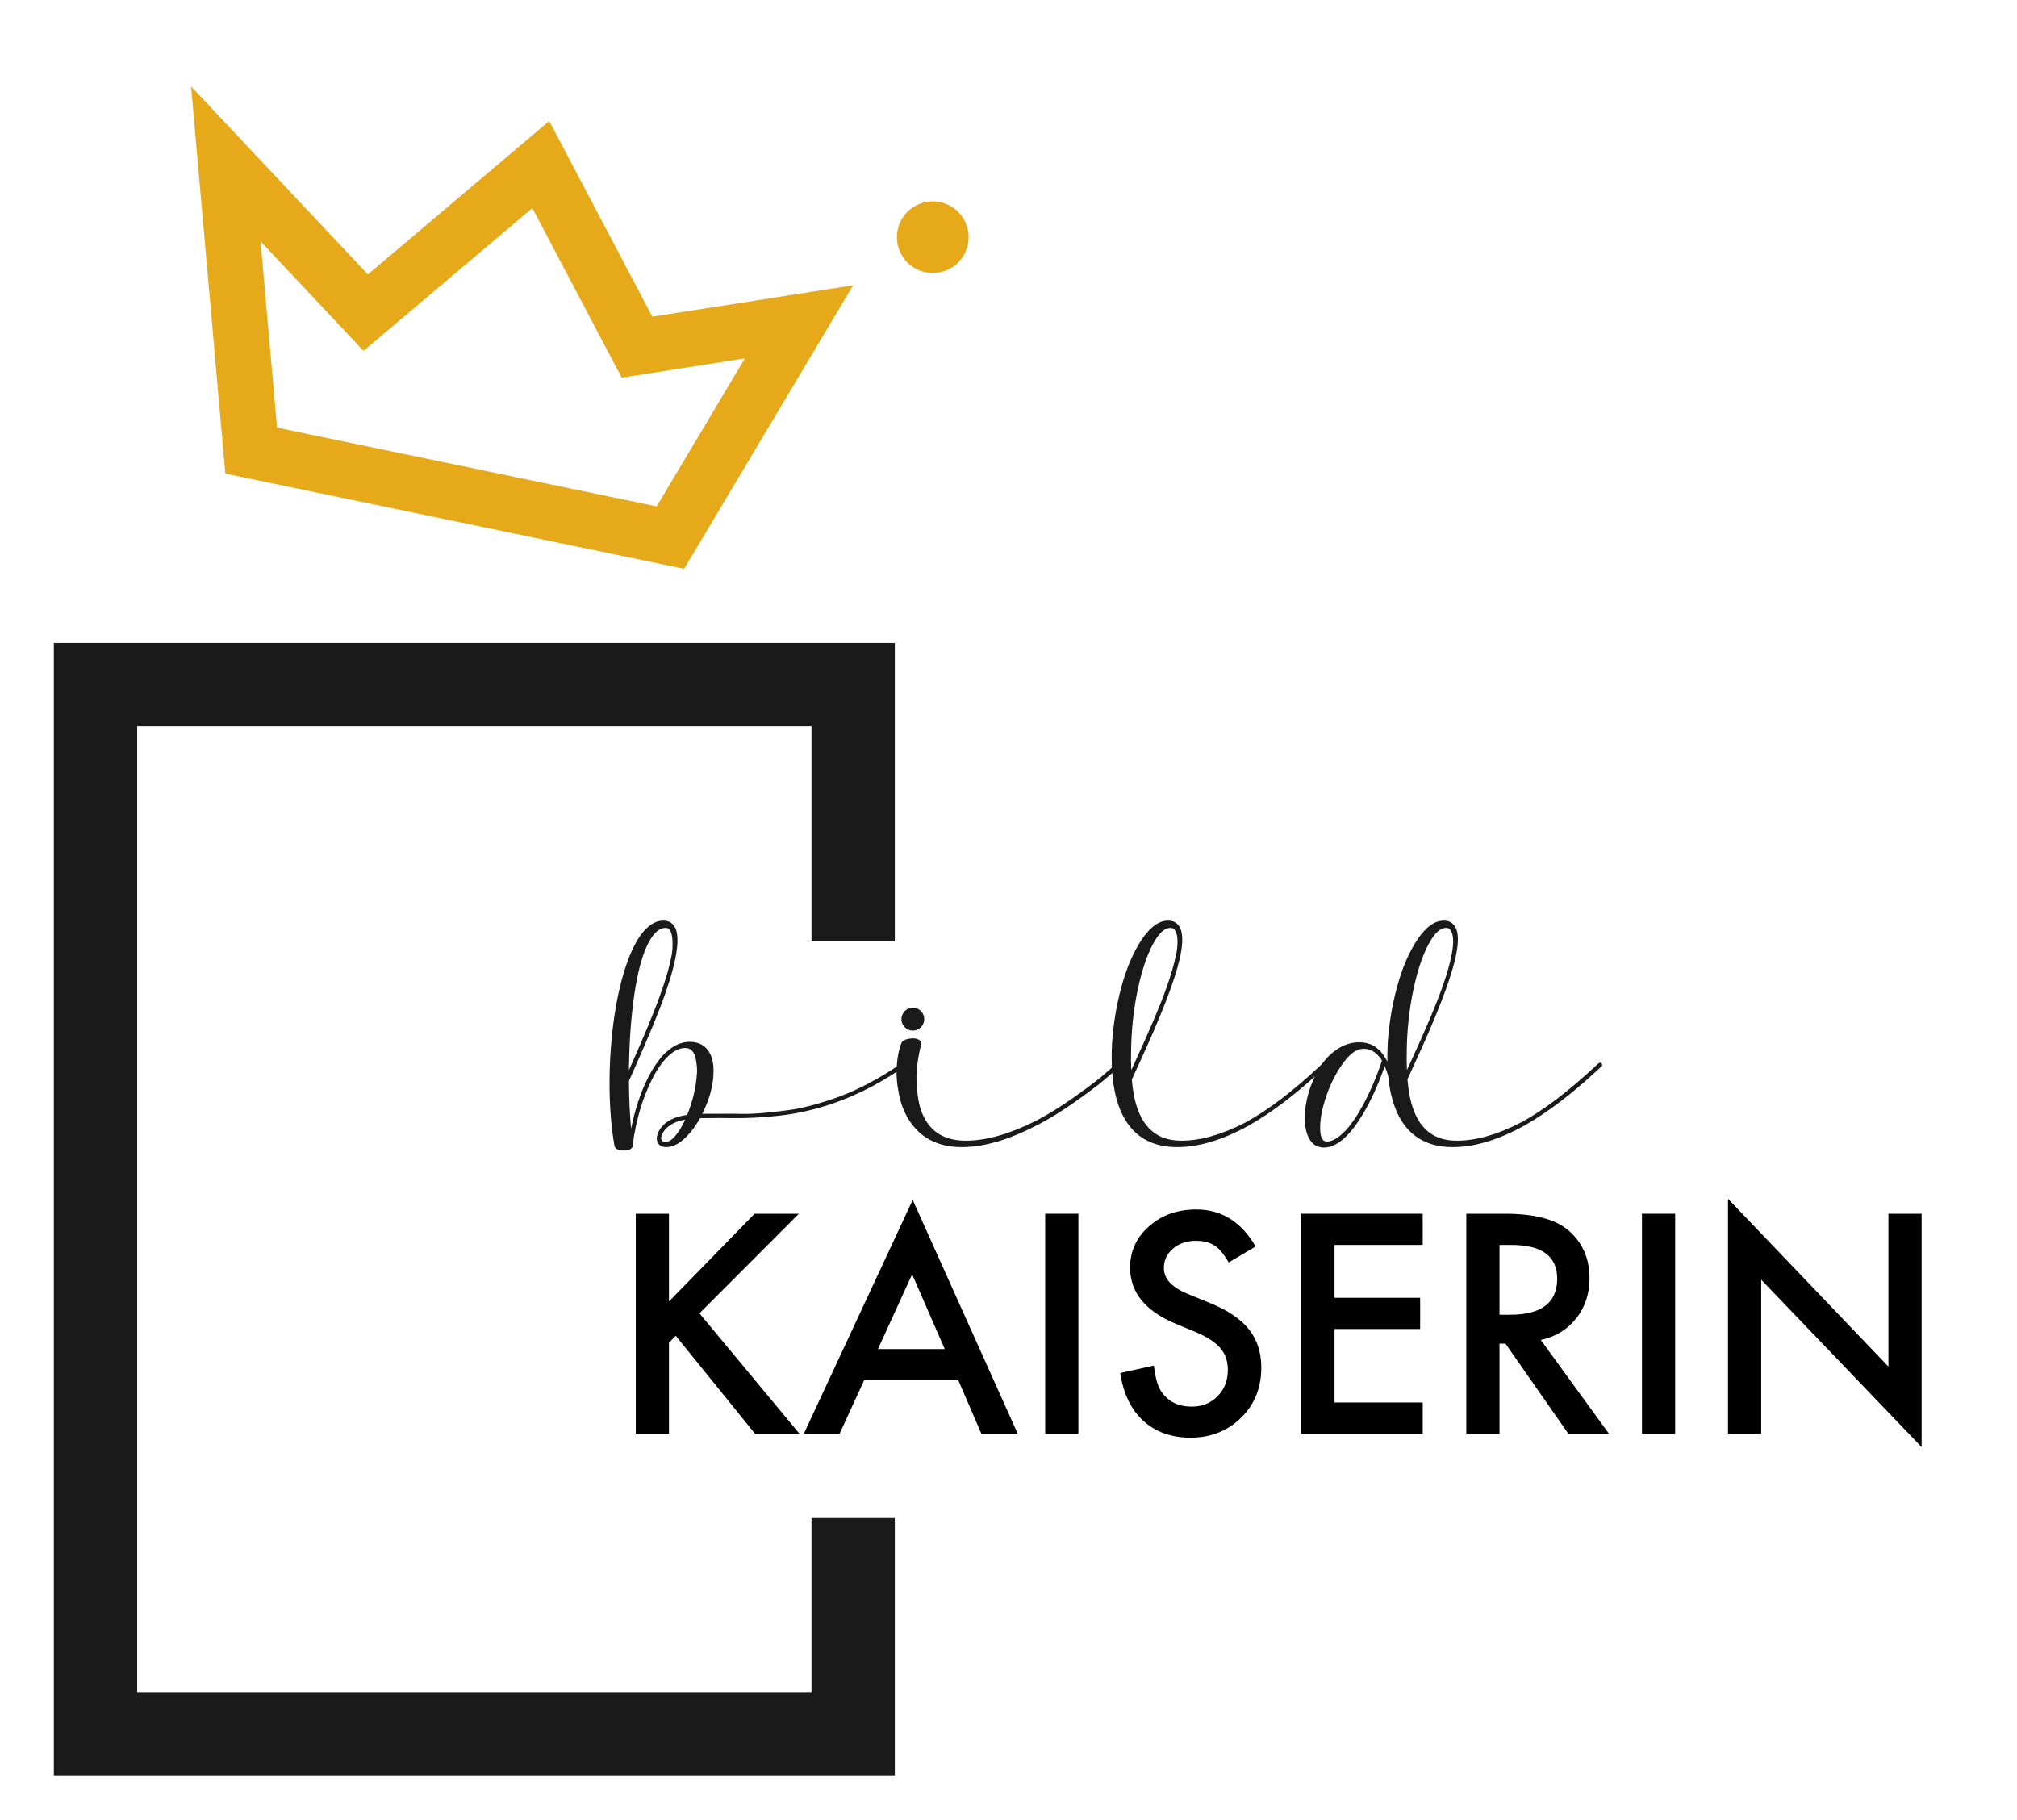<?xml version="1.0" encoding="UTF-8" standalone="no"?>
<svg xmlns="http://www.w3.org/2000/svg" xmlns:xlink="http://www.w3.org/1999/xlink" xmlns:serif="http://www.serif.com/" width="100%" height="100%" viewBox="0 0 1453 1311" version="1.1" xml:space="preserve" style="fill-rule:evenodd;clip-rule:evenodd;stroke-linejoin:round;stroke-miterlimit:2;">
    <g transform="matrix(1,0,0,1,-1925.48,-1504.18)">
        <g id="Vektor" transform="matrix(1,0,0,1,1803.27,1449.81)">
            <rect x="122.215" y="54.377" width="1452.98" height="1310.78" style="fill:none;"></rect>
            <g>
                <g id="Vektor1" serif:id="Vektor" transform="matrix(1,0,0,1,-107.591,-62.356)">
                    <g transform="matrix(1.567,0,0,1.567,-7.06,366.315)">
                        <path d="M562.519,273.535L524.218,273.535L524.218,174.593C524.218,174.593 214.215,174.593 214.215,174.593L214.215,618.651L524.218,618.651L524.218,538.652L562.519,538.652L562.519,656.953L175.913,656.953L175.913,136.292L562.519,136.292L562.519,273.535Z" style="fill:rgb(26,26,26);"></path>
                    </g>
                    <g transform="matrix(1,0,0,1,-402.795,401.6)">
                        <path d="M1284.44,481.401C1285.06,482.222 1284.92,482.941 1284.03,483.556C1260.16,500.182 1235.36,511.128 1209.63,516.396C1202.79,517.833 1195.43,518.876 1187.57,519.526C1179.7,520.176 1173.76,520.536 1169.76,520.604C1165.76,520.672 1159.86,520.672 1152.06,520.604C1143.44,520.604 1138.38,520.638 1136.87,520.707C1133.38,526.932 1129.5,531.961 1125.22,535.792C1120.95,539.624 1116.72,541.539 1112.55,541.539C1109.4,541.539 1107.32,540.376 1106.29,538.05C1105.47,536.34 1105.5,534.287 1106.39,531.893C1106.39,531.824 1106.41,531.79 1106.44,531.79C1106.48,531.79 1106.49,531.756 1106.49,531.687L1106.49,531.585C1107.32,529.532 1108.48,527.719 1109.98,526.146C1113.75,522.041 1119.63,519.441 1127.63,518.346C1131.74,508.084 1134.07,498.198 1134.61,488.688C1134.82,487.388 1134.82,485.712 1134.61,483.659C1134.41,481.607 1134.13,479.622 1133.79,477.707C1133.45,475.791 1132.7,474.098 1131.53,472.627C1130.37,471.156 1128.93,470.352 1127.22,470.215C1122.78,469.805 1118.3,471.789 1113.78,476.167L1113.37,476.578C1109.27,480.683 1105.5,486.225 1102.08,493.203C1095.38,506.544 1090.83,521.972 1088.43,539.487L1088.43,539.59L1088.53,539.795C1088.67,540.684 1088.36,541.522 1087.61,542.309C1086.86,543.096 1085.59,543.626 1083.81,543.9C1083.4,543.968 1082.72,544.002 1081.76,544.002C1077.79,544.002 1075.6,542.771 1075.19,540.308C1073,527.651 1071.84,513.711 1071.7,498.488C1071.57,483.266 1072.46,468.094 1074.37,452.974C1076.36,437.649 1079.23,424.188 1082.99,412.591C1086.76,400.995 1091.07,392.289 1095.92,386.473C1100.51,381.069 1105.33,378.366 1110.39,378.366C1113.95,378.366 1116.62,379.734 1118.4,382.471C1122.85,389.381 1120.66,405.562 1111.83,431.013C1107.11,444.422 1099.58,462.689 1089.25,485.814C1088.23,488.14 1087.03,490.843 1085.66,493.922C1085.8,507.331 1086.31,518.791 1087.2,528.301C1090.01,514.481 1094.04,502.303 1099.31,491.766C1101.91,486.567 1104.75,482.051 1107.83,478.22C1109.2,476.304 1110.84,474.525 1112.75,472.883L1112.96,472.781C1118.23,468.06 1123.7,465.7 1129.38,465.7C1135.26,465.7 1139.71,467.786 1142.72,471.96C1145.32,475.586 1146.62,480.478 1146.62,486.635C1146.62,496.419 1143.92,506.715 1138.51,517.525L1152.16,517.525C1157.02,517.457 1161.89,517.474 1166.79,517.577C1171.68,517.679 1177.03,517.457 1182.85,516.909C1188.66,516.362 1194.44,515.712 1200.19,514.96C1205.94,514.207 1212.16,512.907 1218.87,511.06C1225.57,509.213 1232.23,507.04 1238.83,504.543C1245.43,502.046 1252.48,498.779 1259.97,494.743C1267.46,490.706 1274.9,486.122 1282.29,480.991C1283.11,480.375 1283.83,480.512 1284.44,481.401ZM1087.1,453.282C1086.28,463.066 1085.8,474.047 1085.66,486.225C1086.07,485.198 1086.31,484.617 1086.38,484.48C1096.85,461.15 1104.34,442.985 1108.85,429.986C1112.55,419.587 1115.05,410.83 1116.35,403.714C1116.96,400.909 1117.2,397.471 1117.06,393.401C1116.93,389.33 1116.21,386.508 1114.91,384.934C1114.23,384.045 1113.27,383.6 1112.04,383.6C1109.3,383.6 1106.63,385.037 1104.03,387.91C1095.62,397.625 1089.97,419.416 1087.1,453.282ZM1111.83,537.948C1114.02,537.948 1116.38,536.511 1118.91,533.637C1121.44,530.764 1123.87,526.796 1126.2,521.733C1119.97,522.827 1115.35,525.017 1112.34,528.301C1110.91,529.806 1109.91,531.345 1109.37,532.919L1109.27,533.022C1108.72,534.732 1108.75,536.032 1109.37,536.921C1109.91,537.605 1110.74,537.948 1111.83,537.948Z" style="fill:rgb(26,26,26);"></path>
                        <path d="M1439.2,481.299C1439.89,481.983 1439.85,482.701 1439.1,483.454C1435.61,486.669 1431.68,490.107 1427.3,493.768C1422.92,497.428 1416.23,502.439 1407.24,508.802C1398.24,515.165 1389.46,520.604 1380.91,525.119C1380.84,525.119 1380.81,525.137 1380.81,525.171C1380.81,525.205 1380.78,525.222 1380.71,525.222L1380.6,525.325C1380.54,525.393 1380.43,525.427 1380.3,525.427C1380.16,525.427 1380.06,525.462 1379.99,525.53C1359.74,536.203 1341.57,541.539 1325.5,541.539C1309.08,541.539 1296.73,535.553 1288.45,523.58C1284.55,517.97 1281.81,511.351 1280.24,503.722C1278.66,496.094 1278.12,489.132 1278.6,482.838C1279.07,476.544 1280.17,471.173 1281.88,466.726C1282.5,465.152 1284.21,464.092 1287.01,463.545C1289.82,462.997 1291.97,463.066 1293.48,463.75C1294.64,464.16 1295.43,464.742 1295.84,465.494C1296.25,466.247 1296.35,467 1296.14,467.752C1294.71,473.226 1293.68,479.092 1293.07,485.352C1292.45,491.612 1292.76,498.608 1293.99,506.339C1295.22,514.07 1297.72,520.364 1301.48,525.222C1307.43,533.022 1316.39,536.921 1328.37,536.921C1343.08,536.921 1360.01,532.098 1379.17,522.451L1379.27,522.451C1379.34,522.451 1379.37,522.417 1379.37,522.349C1387.79,517.901 1396.44,512.548 1405.34,506.288C1414.23,500.028 1420.9,495.05 1425.35,491.356C1429.8,487.661 1433.69,484.275 1437.05,481.196C1437.73,480.512 1438.45,480.546 1439.2,481.299ZM1295.94,455.232C1294.37,456.806 1292.45,457.592 1290.19,457.592C1287.93,457.592 1286,456.788 1284.39,455.181C1282.79,453.573 1281.98,451.64 1281.98,449.382C1281.98,447.125 1282.79,445.175 1284.39,443.533C1286,441.891 1287.93,441.07 1290.19,441.07C1292.45,441.07 1294.38,441.891 1295.99,443.533C1297.6,445.175 1298.4,447.125 1298.4,449.382C1298.4,451.64 1297.58,453.59 1295.94,455.232Z" style="fill:rgb(26,26,26);"></path>
                        <path d="M1587.8,481.299C1588.49,481.983 1588.45,482.701 1587.7,483.454C1587.43,483.659 1587.03,484.001 1586.52,484.48C1586.01,484.959 1585.61,485.335 1585.34,485.609C1566.32,503.26 1548.81,516.602 1532.8,525.633L1532.69,525.735C1532.63,525.804 1532.56,525.838 1532.49,525.838C1532.42,525.838 1532.32,525.906 1532.18,526.043C1532.04,526.18 1531.94,526.248 1531.87,526.248L1531.77,526.248C1513.16,536.442 1496.13,541.539 1480.66,541.539C1467.18,541.539 1456.55,537.434 1448.75,529.224C1437.25,517.115 1432.23,496.487 1433.66,467.342L1433.66,467.239C1434.55,453.077 1436.84,439.24 1440.54,425.727C1444.23,412.215 1449.11,400.944 1455.16,391.913C1461.22,382.882 1467.53,378.366 1474.1,378.366C1477.65,378.366 1480.32,379.734 1482.1,382.471C1484.7,386.576 1484.97,393.623 1482.92,403.612L1482.82,403.714C1482.75,404.056 1482.68,404.399 1482.61,404.741C1482.55,405.083 1482.51,405.356 1482.51,405.562L1482.41,405.767L1482.41,405.972C1478.71,422.118 1468.83,447.569 1452.75,482.325C1450.49,487.182 1448.92,490.638 1448.03,492.69L1447.93,492.793C1449.23,509.213 1453.47,521.049 1460.65,528.301C1466.33,534.048 1473.96,536.921 1483.54,536.921C1497.36,536.921 1512.72,532.577 1529.62,523.888C1530.03,523.614 1530.33,523.443 1530.54,523.375C1546.41,514.617 1563.96,501.276 1583.18,483.351C1583.46,483.078 1583.85,482.701 1584.37,482.222C1584.88,481.743 1585.27,481.401 1585.55,481.196C1586.23,480.443 1586.98,480.478 1587.8,481.299ZM1447.41,471.755C1447.28,476.407 1447.31,481.162 1447.52,486.019C1447.58,485.883 1447.91,485.198 1448.49,483.967C1449.07,482.735 1449.53,481.743 1449.88,480.991C1460.69,457.524 1468.25,439.736 1472.56,427.626C1476.11,417.774 1478.58,409.256 1479.94,402.072L1480.05,401.97C1481.48,393.623 1481.04,387.944 1478.71,384.934C1478.03,384.045 1477.04,383.6 1475.74,383.6C1471.5,383.6 1467.27,387.551 1463.06,395.453C1458.86,403.355 1455.33,413.789 1452.49,426.754C1449.65,439.719 1448,453.248 1447.52,467.342C1447.52,467.752 1447.5,468.453 1447.46,469.446C1447.43,470.438 1447.41,471.207 1447.41,471.755Z" style="fill:rgb(26,26,26);"></path>
                        <path d="M1786.28,481.299C1787.03,481.983 1787.03,482.701 1786.28,483.454C1786.01,483.659 1785.61,484.001 1785.1,484.48C1784.59,484.959 1784.19,485.335 1783.92,485.609C1764.9,503.26 1747.38,516.602 1731.38,525.633L1731.27,525.735C1731.2,525.804 1731.14,525.838 1731.07,525.838C1731,525.906 1730.88,525.992 1730.71,526.094C1730.54,526.197 1730.42,526.248 1730.35,526.248C1711.74,536.442 1694.67,541.539 1679.14,541.539C1665.73,541.539 1655.12,537.434 1647.33,529.224C1639.18,520.536 1634.29,507.605 1632.65,490.432C1632.1,488.311 1631.25,485.917 1630.09,483.249C1625.43,496.727 1620.03,508.528 1613.87,518.654C1613.32,519.543 1612.26,521.185 1610.69,523.58C1610.14,524.401 1609.7,525.017 1609.36,525.427C1609.29,525.496 1609.22,525.615 1609.15,525.786C1609.08,525.958 1609.01,526.077 1608.94,526.146C1601.21,536.613 1593.65,541.847 1586.26,541.847C1581.61,541.847 1578.09,539.692 1575.69,535.382C1573.57,531.551 1572.51,526.59 1572.51,520.501C1572.51,514.686 1573.44,508.631 1575.28,502.337C1577.13,496.042 1579.68,490.176 1582.93,484.737C1586.18,479.297 1590.35,474.816 1595.45,471.293C1600.55,467.769 1606,466.008 1611.82,466.008C1619.34,466.008 1625.26,469.257 1629.57,475.757C1630.46,476.988 1631.28,478.391 1632.04,479.965C1631.97,476.407 1632.04,472.199 1632.24,467.342L1632.24,467.239C1633.13,453.077 1635.42,439.24 1639.12,425.727C1642.81,412.215 1647.68,400.944 1653.74,391.913C1659.8,382.882 1666.11,378.366 1672.67,378.366C1676.23,378.366 1678.9,379.734 1680.68,382.471C1683.28,386.371 1683.52,393.418 1681.4,403.612L1681.4,403.714C1681.33,404.056 1681.26,404.399 1681.19,404.741C1681.12,405.083 1681.09,405.356 1681.09,405.562L1680.99,405.767L1680.88,405.87L1680.88,405.972C1677.19,422.118 1667.3,447.569 1651.23,482.325C1648.97,487.182 1647.39,490.638 1646.51,492.69L1646.51,492.793C1647.81,509.281 1652.01,521.117 1659.13,528.301C1664.74,534.048 1672.37,536.921 1682.01,536.921C1695.83,536.921 1711.19,532.577 1728.09,523.888C1728.43,523.683 1728.78,523.512 1729.12,523.375C1744.99,514.617 1762.54,501.276 1781.76,483.351C1782.04,483.078 1782.43,482.701 1782.94,482.222C1783.46,481.743 1783.85,481.401 1784.12,481.196C1784.81,480.512 1785.53,480.546 1786.28,481.299ZM1604.53,526.556C1609.18,520.741 1613.6,513.506 1617.77,504.851C1621.94,496.196 1625.4,487.661 1628.13,479.246L1627.21,477.707L1627.11,477.707C1627.04,477.707 1627.01,477.673 1627.01,477.604C1623.59,472.815 1619.41,470.523 1614.49,470.728C1609.77,470.865 1604.92,474.372 1599.97,481.247C1595,488.123 1591,496.042 1587.96,505.005C1584.91,513.968 1583.46,521.733 1583.6,528.301C1583.73,534.458 1585.31,537.537 1588.32,537.537C1593.04,537.537 1598.37,533.979 1604.33,526.864L1604.43,526.761C1604.5,526.693 1604.53,526.625 1604.53,526.556ZM1645.99,471.755C1645.86,476.407 1645.89,481.162 1646.09,486.019C1646.16,485.883 1646.49,485.198 1647.07,483.967C1647.65,482.735 1648.11,481.743 1648.45,480.991C1659.27,457.524 1666.83,439.736 1671.13,427.626C1674.69,417.774 1677.15,409.256 1678.52,402.072L1678.52,401.97C1680.03,393.555 1679.62,387.876 1677.29,384.934C1676.61,384.045 1675.62,383.6 1674.32,383.6C1670.07,383.6 1665.85,387.551 1661.64,395.453C1657.43,403.355 1653.91,413.789 1651.07,426.754C1648.23,439.719 1646.57,453.248 1646.09,467.342C1646.09,467.752 1646.08,468.453 1646.04,469.446C1646.01,470.438 1645.99,471.207 1645.99,471.755Z" style="fill:rgb(26,26,26);"></path>
                    </g>
                    <g transform="matrix(1,0,0,1,-402.795,609.601)">
                        <path d="M1114.5,444.764L1176.18,381.547L1208.09,381.547L1136.46,453.282L1208.5,540L1176.48,540L1119.42,469.497L1114.5,474.423L1114.5,540L1090.59,540L1090.59,381.547L1114.5,381.547L1114.5,444.764Z"></path>
                        <path d="M1322.93,501.516L1255.09,501.516L1237.44,540L1211.68,540L1290.09,371.593L1365.72,540L1339.55,540L1322.93,501.516ZM1313.18,479.041L1289.68,425.163L1265.05,479.041L1313.18,479.041Z"></path>
                        <rect x="1385.53" y="381.547" width="23.912" height="158.453"></rect>
                        <path d="M1537.11,405.151L1517.71,416.645C1514.09,410.351 1510.63,406.246 1507.35,404.33C1503.92,402.141 1499.51,401.046 1494.11,401.046C1487.47,401.046 1481.96,402.928 1477.59,406.691C1473.21,410.385 1471.02,415.037 1471.02,420.647C1471.02,428.379 1476.76,434.604 1488.26,439.325L1504.06,445.791C1516.92,450.99 1526.33,457.336 1532.28,464.827C1538.24,472.319 1541.21,481.504 1541.21,492.382C1541.21,506.955 1536.35,518.996 1526.64,528.506C1516.86,538.084 1504.71,542.873 1490.21,542.873C1476.46,542.873 1465.1,538.803 1456.14,530.661C1447.31,522.52 1441.8,511.06 1439.61,496.282L1463.83,490.945C1464.93,500.25 1466.84,506.681 1469.58,510.239C1474.51,517.08 1481.69,520.501 1491.13,520.501C1498.59,520.501 1504.78,518.004 1509.71,513.01C1514.63,508.015 1517.1,501.687 1517.1,494.024C1517.1,490.945 1516.67,488.123 1515.81,485.558C1514.96,482.992 1513.62,480.632 1511.81,478.476C1510,476.321 1507.65,474.303 1504.78,472.422C1501.91,470.54 1498.49,468.744 1494.52,467.034L1479.23,460.671C1457.54,451.503 1446.69,438.094 1446.69,420.442C1446.69,408.538 1451.24,398.583 1460.34,390.578C1469.44,382.505 1480.77,378.469 1494.31,378.469C1512.58,378.469 1526.85,387.363 1537.11,405.151Z"></path>
                        <path d="M1657.49,404.022L1593.96,404.022L1593.96,442.096L1655.64,442.096L1655.64,464.571L1593.96,464.571L1593.96,517.525L1657.49,517.525L1657.49,540L1570.05,540L1570.05,381.547L1657.49,381.547L1657.49,404.022Z"></path>
                        <path d="M1742.56,472.473L1791.62,540L1762.37,540L1717.11,475.141L1712.8,475.141L1712.8,540L1688.89,540L1688.89,381.547L1716.9,381.547C1737.84,381.547 1752.96,385.481 1762.27,393.349C1772.53,402.107 1777.66,413.669 1777.66,428.036C1777.66,439.257 1774.44,448.903 1768.01,456.977C1761.58,465.05 1753.1,470.215 1742.56,472.473ZM1712.8,454.308L1720.39,454.308C1743.04,454.308 1754.36,445.654 1754.36,428.344C1754.36,412.13 1743.35,404.022 1721.32,404.022L1712.8,404.022L1712.8,454.308Z"></path>
                        <rect x="1815.42" y="381.547" width="23.912" height="158.453"></rect>
                        <path d="M1877.41,540L1877.41,370.772L1992.97,491.664L1992.97,381.547L2016.88,381.547L2016.88,549.647L1901.32,429.063L1901.32,540L1877.41,540Z"></path>
                    </g>
                    <g transform="matrix(2.429,0.504,-0.42,2.026,-15.229,-360.248)">
                        <g transform="matrix(0.631,0,0,0.756,-354.802,0.242)">
                            <path d="M871.581,287.505L968.823,355.757L1036.21,269.608L1100.96,348.205L1188.51,315.257L1138.85,458.921L923.197,458.921L871.581,287.505ZM917.367,350.88C917.367,350.88 942.201,433.352 942.201,433.352L1120.63,433.352C1120.63,433.352 1146.56,358.365 1146.56,358.365L1092.85,378.576C1092.85,378.576 1036.73,310.449 1036.73,310.449L974.004,390.632L917.367,350.88Z" style="fill:rgb(230,169,26);"></path>
                        </g>
                        <g transform="matrix(0.631,0,0,0.756,74.739,24.959)">
                            <circle cx="539.164" cy="253.422" r="16.507" style="fill:rgb(230,169,26);"></circle>
                        </g>
                    </g>
                </g>
            </g>
        </g>
    </g>
</svg>
